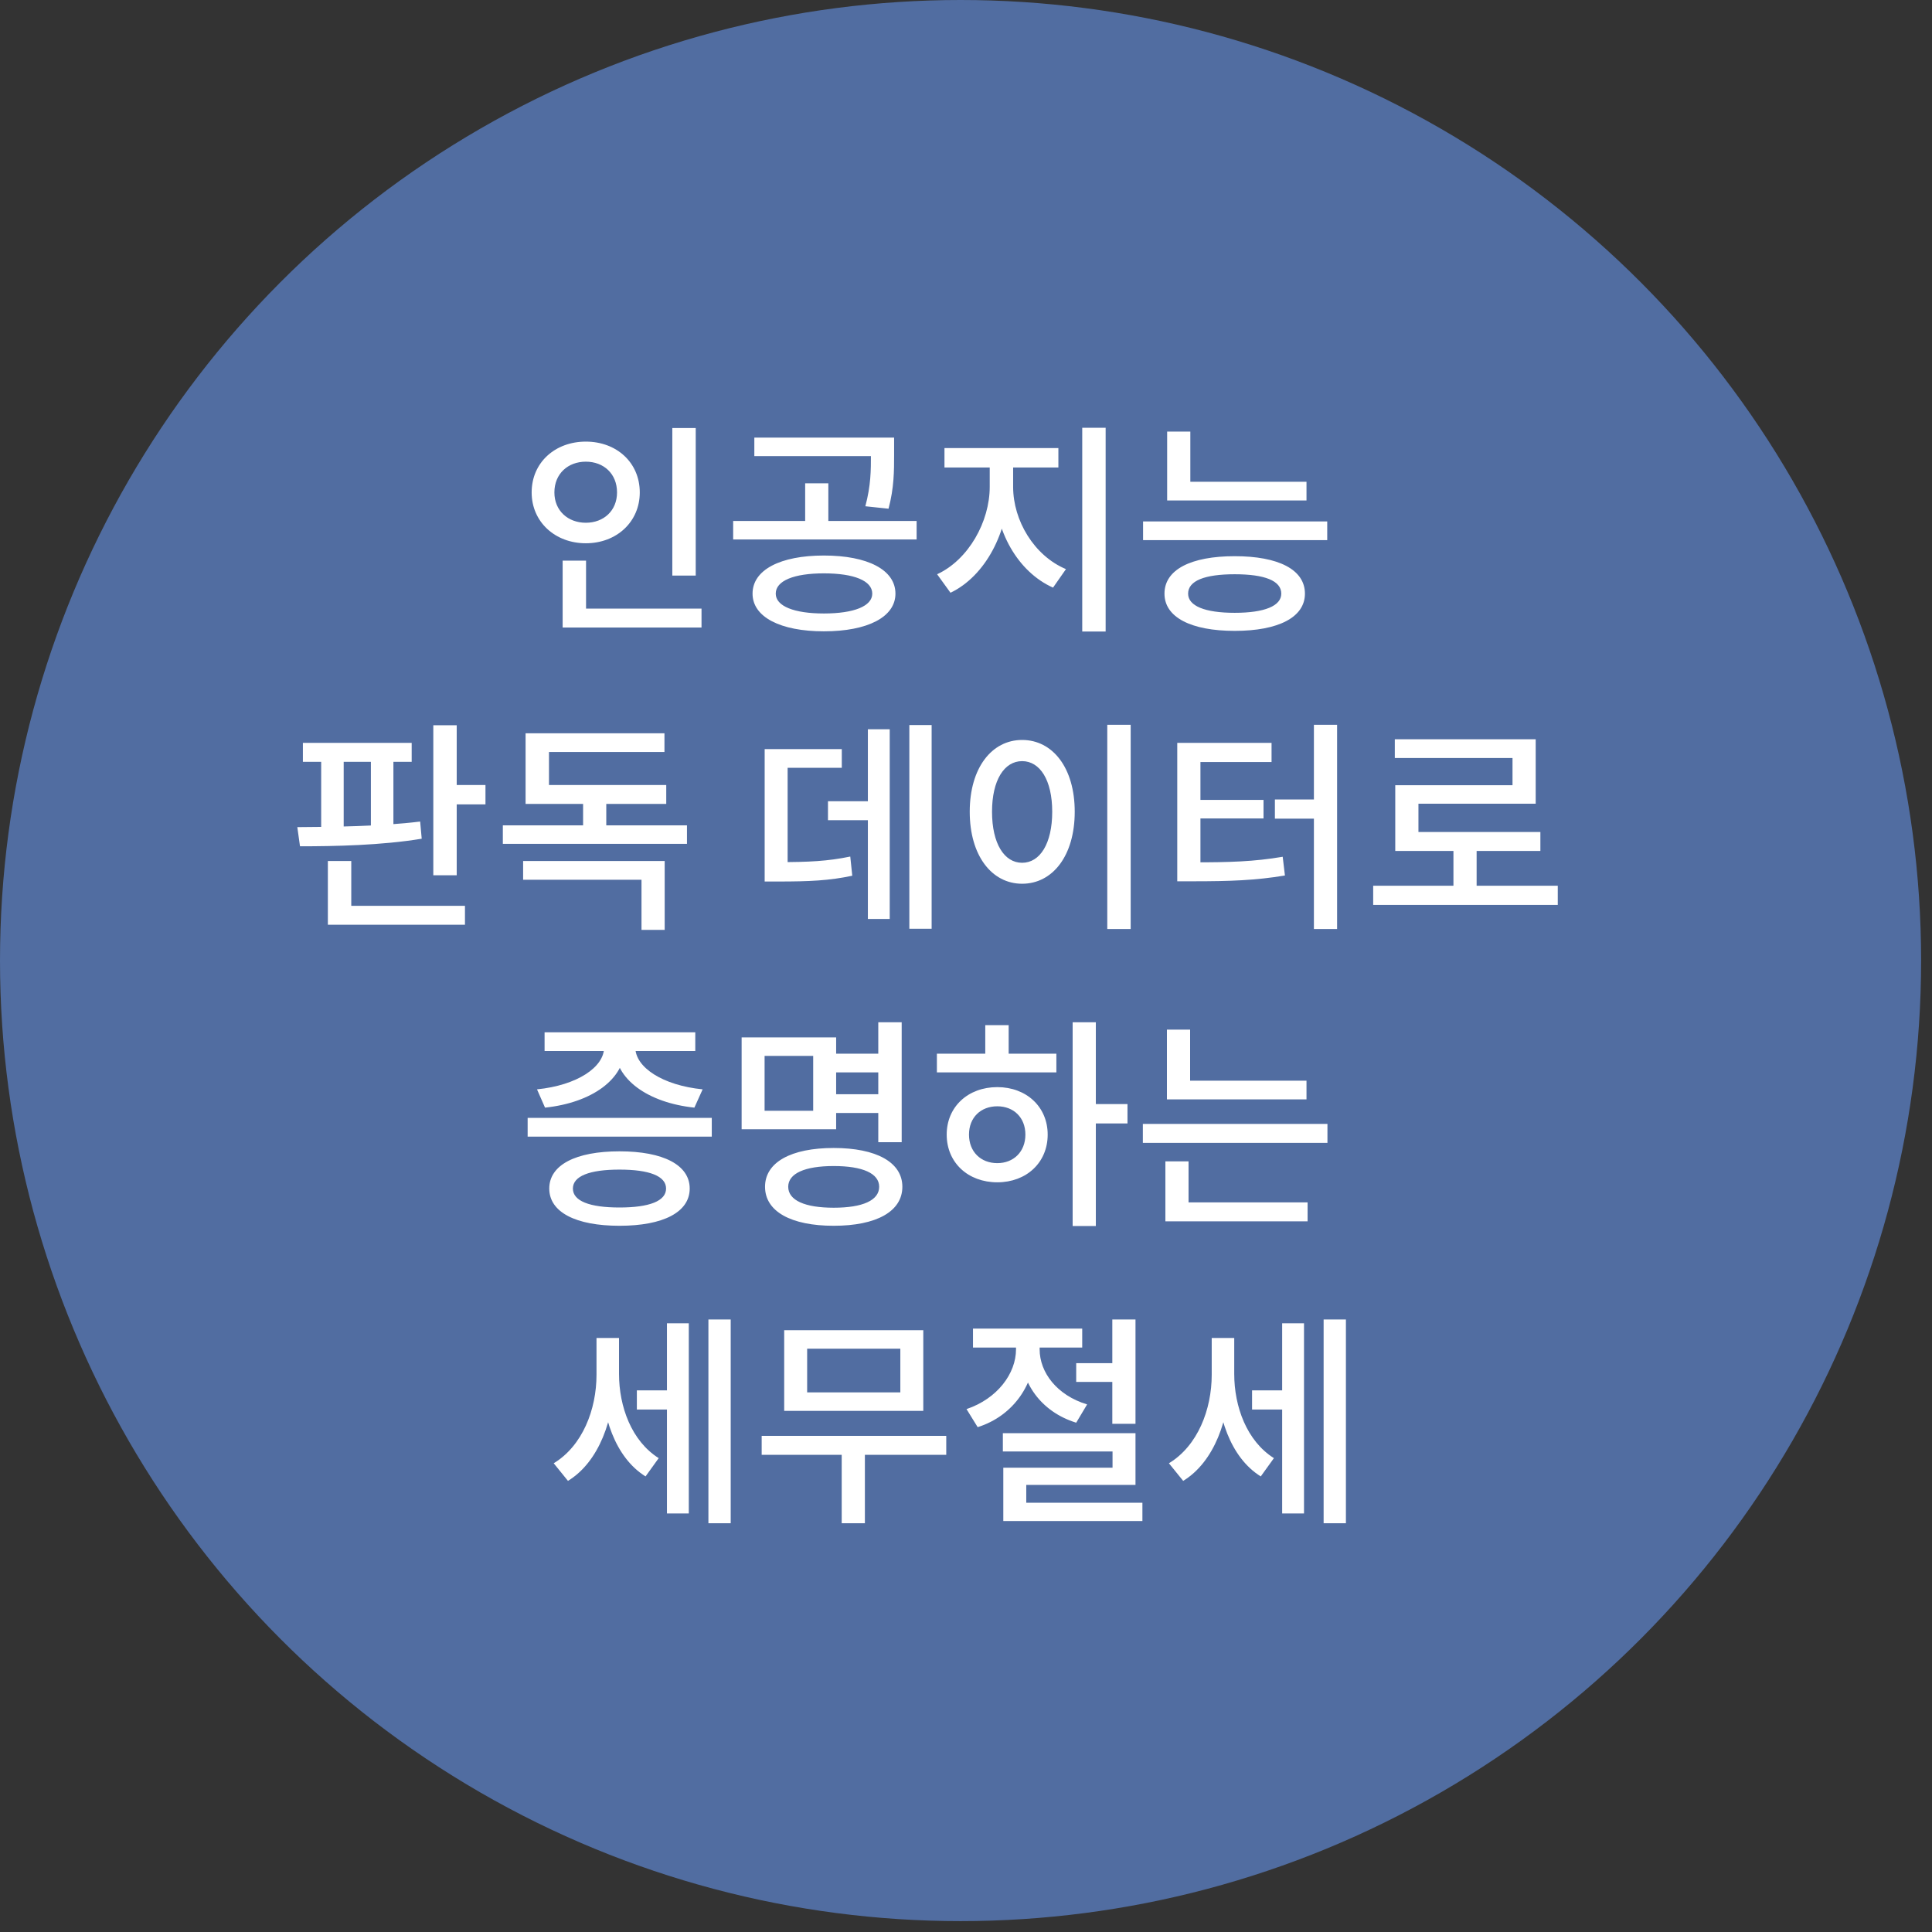 <?xml version="1.0" encoding="UTF-8"?>
<svg xmlns="http://www.w3.org/2000/svg" width="104" height="104" viewBox="0 0 104 104" fill="none">
  <rect x="0" y="0" width="104" height="104" fill="#333333" stroke="none"/>
  <circle cx="51.707" cy="51.707" r="51.707" fill="#516DA1"></circle>
  <path d="M36.191 23.04V30.984H37.451V23.04H36.191ZM30.287 32.76V33.78H37.763V32.76H30.287ZM30.287 30.18V33.144H31.547V30.18H30.287ZM31.535 23.772C29.879 23.772 28.619 24.9 28.619 26.508C28.619 28.092 29.879 29.244 31.535 29.244C33.191 29.244 34.439 28.092 34.439 26.508C34.439 24.9 33.191 23.772 31.535 23.772ZM31.535 24.852C32.495 24.852 33.215 25.5 33.215 26.508C33.215 27.492 32.495 28.14 31.535 28.14C30.575 28.14 29.843 27.492 29.843 26.508C29.843 25.5 30.575 24.852 31.535 24.852ZM44.35 29.904C42.01 29.904 40.51 30.672 40.51 31.956C40.51 33.216 42.01 33.984 44.35 33.984C46.702 33.984 48.202 33.216 48.202 31.956C48.202 30.672 46.702 29.904 44.35 29.904ZM44.35 30.864C45.97 30.864 46.954 31.26 46.954 31.956C46.954 32.628 45.97 33.024 44.35 33.024C42.742 33.024 41.758 32.628 41.758 31.956C41.758 31.26 42.742 30.864 44.35 30.864ZM40.606 23.556V24.552H47.614V23.556H40.606ZM39.466 28.044V29.04H49.342V28.044H39.466ZM43.342 26.016V28.308H44.59V26.016H43.342ZM46.882 23.556V24.468C46.882 25.32 46.882 26.124 46.582 27.252L47.83 27.384C48.13 26.256 48.13 25.344 48.13 24.468V23.556H46.882ZM53.277 24.672V26.208C53.277 28.08 52.137 30.132 50.445 30.912L51.165 31.908C53.049 31.008 54.285 28.62 54.285 26.208V24.672H53.277ZM53.541 24.672V26.208C53.541 28.56 54.777 30.78 56.685 31.632L57.381 30.636C55.665 29.916 54.537 28.02 54.537 26.208V24.672H53.541ZM50.841 24.12V25.164H56.973V24.12H50.841ZM58.257 23.028V33.996H59.517V23.028H58.257ZM62.828 25.932V26.94H70.329V25.932H62.828ZM62.828 23.232V26.388H64.076V23.232H62.828ZM61.532 28.068V29.076H71.445V28.068H61.532ZM66.465 29.94C64.112 29.94 62.684 30.66 62.684 31.956C62.684 33.228 64.112 33.96 66.465 33.96C68.817 33.96 70.245 33.228 70.245 31.956C70.245 30.66 68.817 29.94 66.465 29.94ZM66.465 30.912C68.073 30.912 68.972 31.26 68.972 31.956C68.972 32.616 68.073 32.988 66.465 32.988C64.856 32.988 63.956 32.616 63.956 31.956C63.956 31.26 64.856 30.912 66.465 30.912ZM16.305 39.988V41.008H22.161V39.988H16.305ZM16.149 45.556C17.997 45.556 20.529 45.508 22.701 45.148L22.617 44.224C20.481 44.488 17.901 44.512 16.005 44.524L16.149 45.556ZM17.289 40.768V44.728H18.501V40.768H17.289ZM19.965 40.768V44.728H21.177V40.768H19.965ZM23.325 39.04V47.116H24.585V39.04H23.325ZM24.213 42.256V43.3H26.133V42.256H24.213ZM17.649 48.76V49.78H25.029V48.76H17.649ZM17.649 46.348V49.024H18.909V46.348H17.649ZM27.068 44.428V45.424H36.98V44.428H27.068ZM31.388 42.592V44.776H32.636V42.592H31.388ZM28.16 46.348V47.356H34.532V50.056H35.78V46.348H28.16ZM28.292 42.256V43.276H35.864V42.256H28.292ZM28.292 39.472V42.796H29.552V40.48H35.768V39.472H28.292ZM48.95 39.028V49.996H50.15V39.028H48.95ZM44.57 43.132V44.152H47.234V43.132H44.57ZM46.718 39.256V49.468H47.894V39.256H46.718ZM41.162 46.408V47.452H41.894C43.574 47.452 44.642 47.404 45.878 47.14L45.77 46.108C44.558 46.36 43.526 46.408 41.894 46.408H41.162ZM41.162 40.324V46.828H42.398V41.332H45.314V40.324H41.162ZM59.605 39.016V50.008H60.865V39.016H59.605ZM55.021 39.832C53.389 39.832 52.201 41.332 52.201 43.696C52.201 46.06 53.389 47.572 55.021 47.572C56.665 47.572 57.853 46.06 57.853 43.696C57.853 41.332 56.665 39.832 55.021 39.832ZM55.021 40.972C55.981 40.972 56.641 41.992 56.641 43.696C56.641 45.412 55.981 46.444 55.021 46.444C54.061 46.444 53.401 45.412 53.401 43.696C53.401 41.992 54.061 40.972 55.021 40.972ZM70.728 39.016V50.008H71.976V39.016H70.728ZM68.628 43.036V44.068H70.896V43.036H68.628ZM63.372 46.42V47.44H64.224C66.216 47.44 67.584 47.392 69.168 47.128L69.048 46.12C67.5 46.384 66.18 46.42 64.224 46.42H63.372ZM63.372 39.988V46.756H64.62V41.02H68.448V39.988H63.372ZM64.32 43.06V44.056H68.016V43.06H64.32ZM73.919 47.68V48.712H83.855V47.68H73.919ZM78.239 45.448V48.1H79.487V45.448H78.239ZM75.083 39.796V40.804H81.419V42.268H75.107V45.304H76.355V43.264H82.667V39.796H75.083ZM75.107 44.788V45.808H82.919V44.788H75.107ZM28.403 60.176V61.184H38.315V60.176H28.403ZM33.347 61.976C30.995 61.976 29.567 62.708 29.567 63.98C29.567 65.252 30.995 65.984 33.347 65.984C35.699 65.984 37.127 65.252 37.127 63.98C37.127 62.708 35.699 61.976 33.347 61.976ZM33.347 62.96C34.955 62.96 35.855 63.308 35.855 63.98C35.855 64.652 34.955 65 33.347 65C31.739 65 30.839 64.652 30.839 63.98C30.839 63.308 31.739 62.96 33.347 62.96ZM32.519 56.084V56.384C32.519 57.452 31.055 58.424 28.907 58.64L29.339 59.624C31.859 59.36 33.635 58.088 33.635 56.384V56.084H32.519ZM33.095 56.084V56.384C33.095 58.088 34.871 59.36 37.379 59.624L37.823 58.64C35.663 58.424 34.199 57.452 34.199 56.384V56.084H33.095ZM29.315 55.568V56.576H37.427V55.568H29.315ZM44.71 56.72V57.728H47.71V56.72H44.71ZM44.71 58.904V59.912H47.746V58.904H44.71ZM47.278 55.028V61.484H48.538V55.028H47.278ZM39.922 55.844V60.788H45.01V55.844H39.922ZM43.774 56.84V59.792H41.158V56.84H43.774ZM44.878 61.796C42.586 61.796 41.182 62.564 41.182 63.884C41.182 65.216 42.586 65.984 44.878 65.984C47.17 65.984 48.574 65.216 48.574 63.884C48.574 62.564 47.17 61.796 44.878 61.796ZM44.878 62.768C46.438 62.768 47.326 63.164 47.326 63.884C47.326 64.616 46.438 65.012 44.878 65.012C43.33 65.012 42.43 64.616 42.43 63.884C42.43 63.164 43.33 62.768 44.878 62.768ZM57.741 55.028V65.996H58.989V55.028H57.741ZM58.701 59.432V60.476H60.693V59.432H58.701ZM50.433 56.72V57.728H56.865V56.72H50.433ZM53.685 58.52C52.113 58.52 50.961 59.576 50.961 61.076C50.961 62.588 52.113 63.644 53.685 63.644C55.245 63.644 56.397 62.588 56.397 61.076C56.397 59.576 55.245 58.52 53.685 58.52ZM53.685 59.552C54.561 59.552 55.197 60.152 55.197 61.076C55.197 62 54.561 62.612 53.685 62.612C52.797 62.612 52.161 62 52.161 61.076C52.161 60.152 52.797 59.552 53.685 59.552ZM53.037 55.184V57.14H54.297V55.184H53.037ZM62.816 58.172V59.18H70.329V58.172H62.816ZM61.52 60.5V61.52H71.457V60.5H61.52ZM62.816 55.424V58.676H64.064V55.424H62.816ZM62.733 64.724V65.744H70.388V64.724H62.733ZM62.733 62.516V65H63.98V62.516H62.733ZM34.282 74.844V75.876H36.262V74.844H34.282ZM32.11 72.024V74.004C32.11 75.876 31.354 77.832 29.806 78.768L30.574 79.716C32.242 78.696 33.082 76.38 33.082 74.004V72.024H32.11ZM32.374 72.024V73.956C32.374 76.188 33.106 78.456 34.75 79.476L35.458 78.492C33.994 77.568 33.322 75.72 33.322 73.956V72.024H32.374ZM38.134 71.028V81.996H39.334V71.028H38.134ZM35.902 71.232V81.468H37.078V71.232H35.902ZM41.001 77.292V78.312H50.937V77.292H41.001ZM45.309 77.928V81.996H46.557V77.928H45.309ZM42.213 71.604V75.948H49.701V71.604H42.213ZM48.465 72.6V74.952H43.449V72.6H48.465ZM57.932 73.38V74.388H60.704V73.38H57.932ZM54.692 71.952V72.636C54.692 73.932 53.696 75.288 52.028 75.852L52.628 76.824C54.572 76.212 55.712 74.472 55.712 72.636V71.952H54.692ZM54.932 71.952V72.636C54.932 74.412 56.024 75.996 57.932 76.584L58.52 75.6C56.888 75.108 55.964 73.872 55.964 72.636V71.952H54.932ZM52.376 71.52V72.54H58.256V71.52H52.376ZM59.876 71.028V76.644H61.124V71.028H59.876ZM53.984 77.148V78.132H59.888V79.008H54.008V81.492H55.244V79.932H61.124V77.148H53.984ZM54.008 80.892V81.876H61.496V80.892H54.008ZM67.399 74.844V75.876H69.379V74.844H67.399ZM65.227 72.024V74.004C65.227 75.876 64.471 77.832 62.923 78.768L63.691 79.716C65.359 78.696 66.199 76.38 66.199 74.004V72.024H65.227ZM65.491 72.024V73.956C65.491 76.188 66.223 78.456 67.867 79.476L68.575 78.492C67.111 77.568 66.439 75.72 66.439 73.956V72.024H65.491ZM71.251 71.028V81.996H72.451V71.028H71.251ZM69.019 71.232V81.468H70.195V71.232H69.019Z" fill="white"></path>
</svg>
